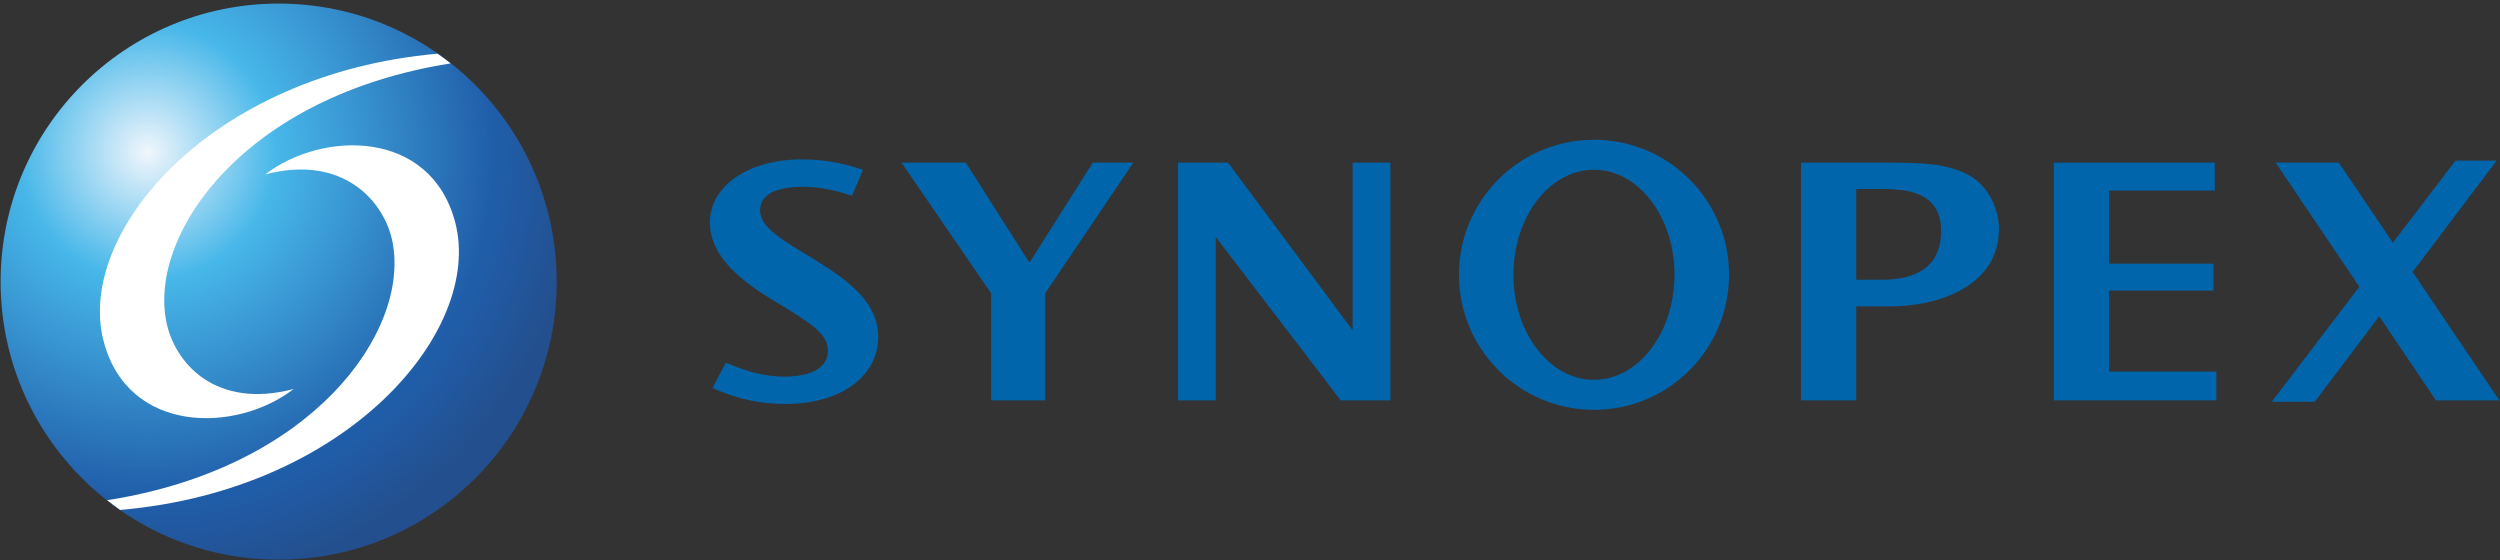 <svg width="531" height="119" viewBox="0 0 531 119" fill="none" xmlns="http://www.w3.org/2000/svg">
<rect x="0" y="0" width="531" height="119" fill="#333333" stroke="none"/>
<path d="M180.955 41.575C177.438 40.406 174.038 39.675 170.714 39.675C165.02 39.675 161.447 41.203 161.447 44.638C161.447 47.288 163.598 49.385 169.279 52.876L173.052 55.163C180.827 59.952 186.534 64.469 186.534 71.677C186.534 79.477 179.116 85.799 166.867 85.799C160.056 85.799 155.212 84.112 151.323 82.422L154.162 77.046C157.816 78.54 161.622 79.987 166.618 79.987C173.066 79.987 175.851 77.61 175.851 74.579C175.851 71.275 173.119 69.245 167.09 65.537L163.392 63.279C156.624 59.093 150.776 53.995 150.776 47.246C150.776 39.492 158.999 33.85 170.308 33.85C175.362 33.85 179.762 34.822 183.296 36.087L180.955 41.575Z" fill="#0165AC"/>
<path d="M205.136 34.54L218.657 55.795L232.104 34.54H240.716L222.003 62.287V85.04H210.512V62.287L191.473 34.54H205.136Z" fill="#0165AC"/>
<path d="M260.831 34.54L287.291 70.143V34.54H295.324V85.04H284.767L258.215 50.322V85.04H250.188V34.54H260.831Z" fill="#0165AC"/>
<path d="M394.264 40.146V59.419H399.623C404.424 59.419 412.299 58.326 412.299 49.046C412.299 40.635 404.796 40.146 399.567 40.146H394.264ZM399.91 34.54C408.211 34.54 412.946 34.691 417.551 36.871C422.722 39.37 424.603 44.943 424.578 48.707C424.539 60.65 411.88 65.079 401.464 65.079H394.264V85.04H382.546V34.54H399.91Z" fill="#0165AC"/>
<path d="M470.414 34.54V40.474H447.949V56.006H470.162V61.719H447.949V78.93H470.758V85.04H436.225V34.54H470.414Z" fill="#0165AC"/>
<path d="M530.863 85.041L512.446 57.758L530.295 34.113H521.545L508.25 51.554L496.759 34.541H483.338L501.125 60.913L482.522 85.332H491.65L505.343 67.173L517.402 85.041H530.863Z" fill="#0165AC"/>
<path d="M338.563 80.676C329.109 80.676 321.451 70.682 321.451 58.361C321.451 46.034 329.109 36.056 338.563 36.056C348.007 36.056 355.66 46.034 355.66 58.361C355.66 70.682 348.007 80.676 338.563 80.676ZM338.563 29.685C322.721 29.685 309.881 42.524 309.881 58.361C309.881 74.21 322.721 87.046 338.563 87.046C354.405 87.046 367.244 74.21 367.244 58.361C367.244 42.524 354.405 29.685 338.563 29.685Z" fill="#0165AC"/>
<path d="M0.132 59.777C0.099 92.4 26.527 118.86 59.151 118.875C91.753 118.907 118.22 92.489 118.241 59.877C118.276 27.252 91.86 0.781 59.233 0.76C59.217 0.76 59.204 0.76 59.188 0.76C26.585 0.761 0.152 27.171 0.132 59.777" fill="url(#paint0_radial_1_3)"/>
<path d="M21.988 72.386C27.138 92.302 50.211 92.011 62.363 82.627C45.648 87.022 36.946 76.978 35.282 68.11C31.743 49.319 52.054 20.383 95.711 13.466C94.812 12.757 93.89 12.058 92.942 11.405C44.54 15.67 16.087 49.569 21.988 72.386Z" fill="white"/>
<path d="M96.704 47.3C91.54 27.384 68.484 27.679 56.326 37.048C72.788 32.705 81.746 42.708 83.406 51.576C86.93 70.403 66.574 99.407 22.769 106.241C23.66 106.951 24.582 107.651 25.512 108.313C74.06 104.119 102.605 70.161 96.704 47.3Z" fill="white"/>
<defs>
<radialGradient id="paint0_radial_1_3" cx="0" cy="0" r="1" gradientUnits="userSpaceOnUse" gradientTransform="translate(31.324 32.309) scale(92.909 92.909)">
<stop stop-color="#F0F6FC"/>
<stop offset="0.294" stop-color="#47B7E9"/>
<stop offset="0.793" stop-color="#205DA9"/>
<stop offset="0.802" stop-color="#205DA9"/>
<stop offset="0.995" stop-color="#234F8E"/>
<stop offset="1" stop-color="#234F8E"/>
</radialGradient>
</defs>
</svg>
